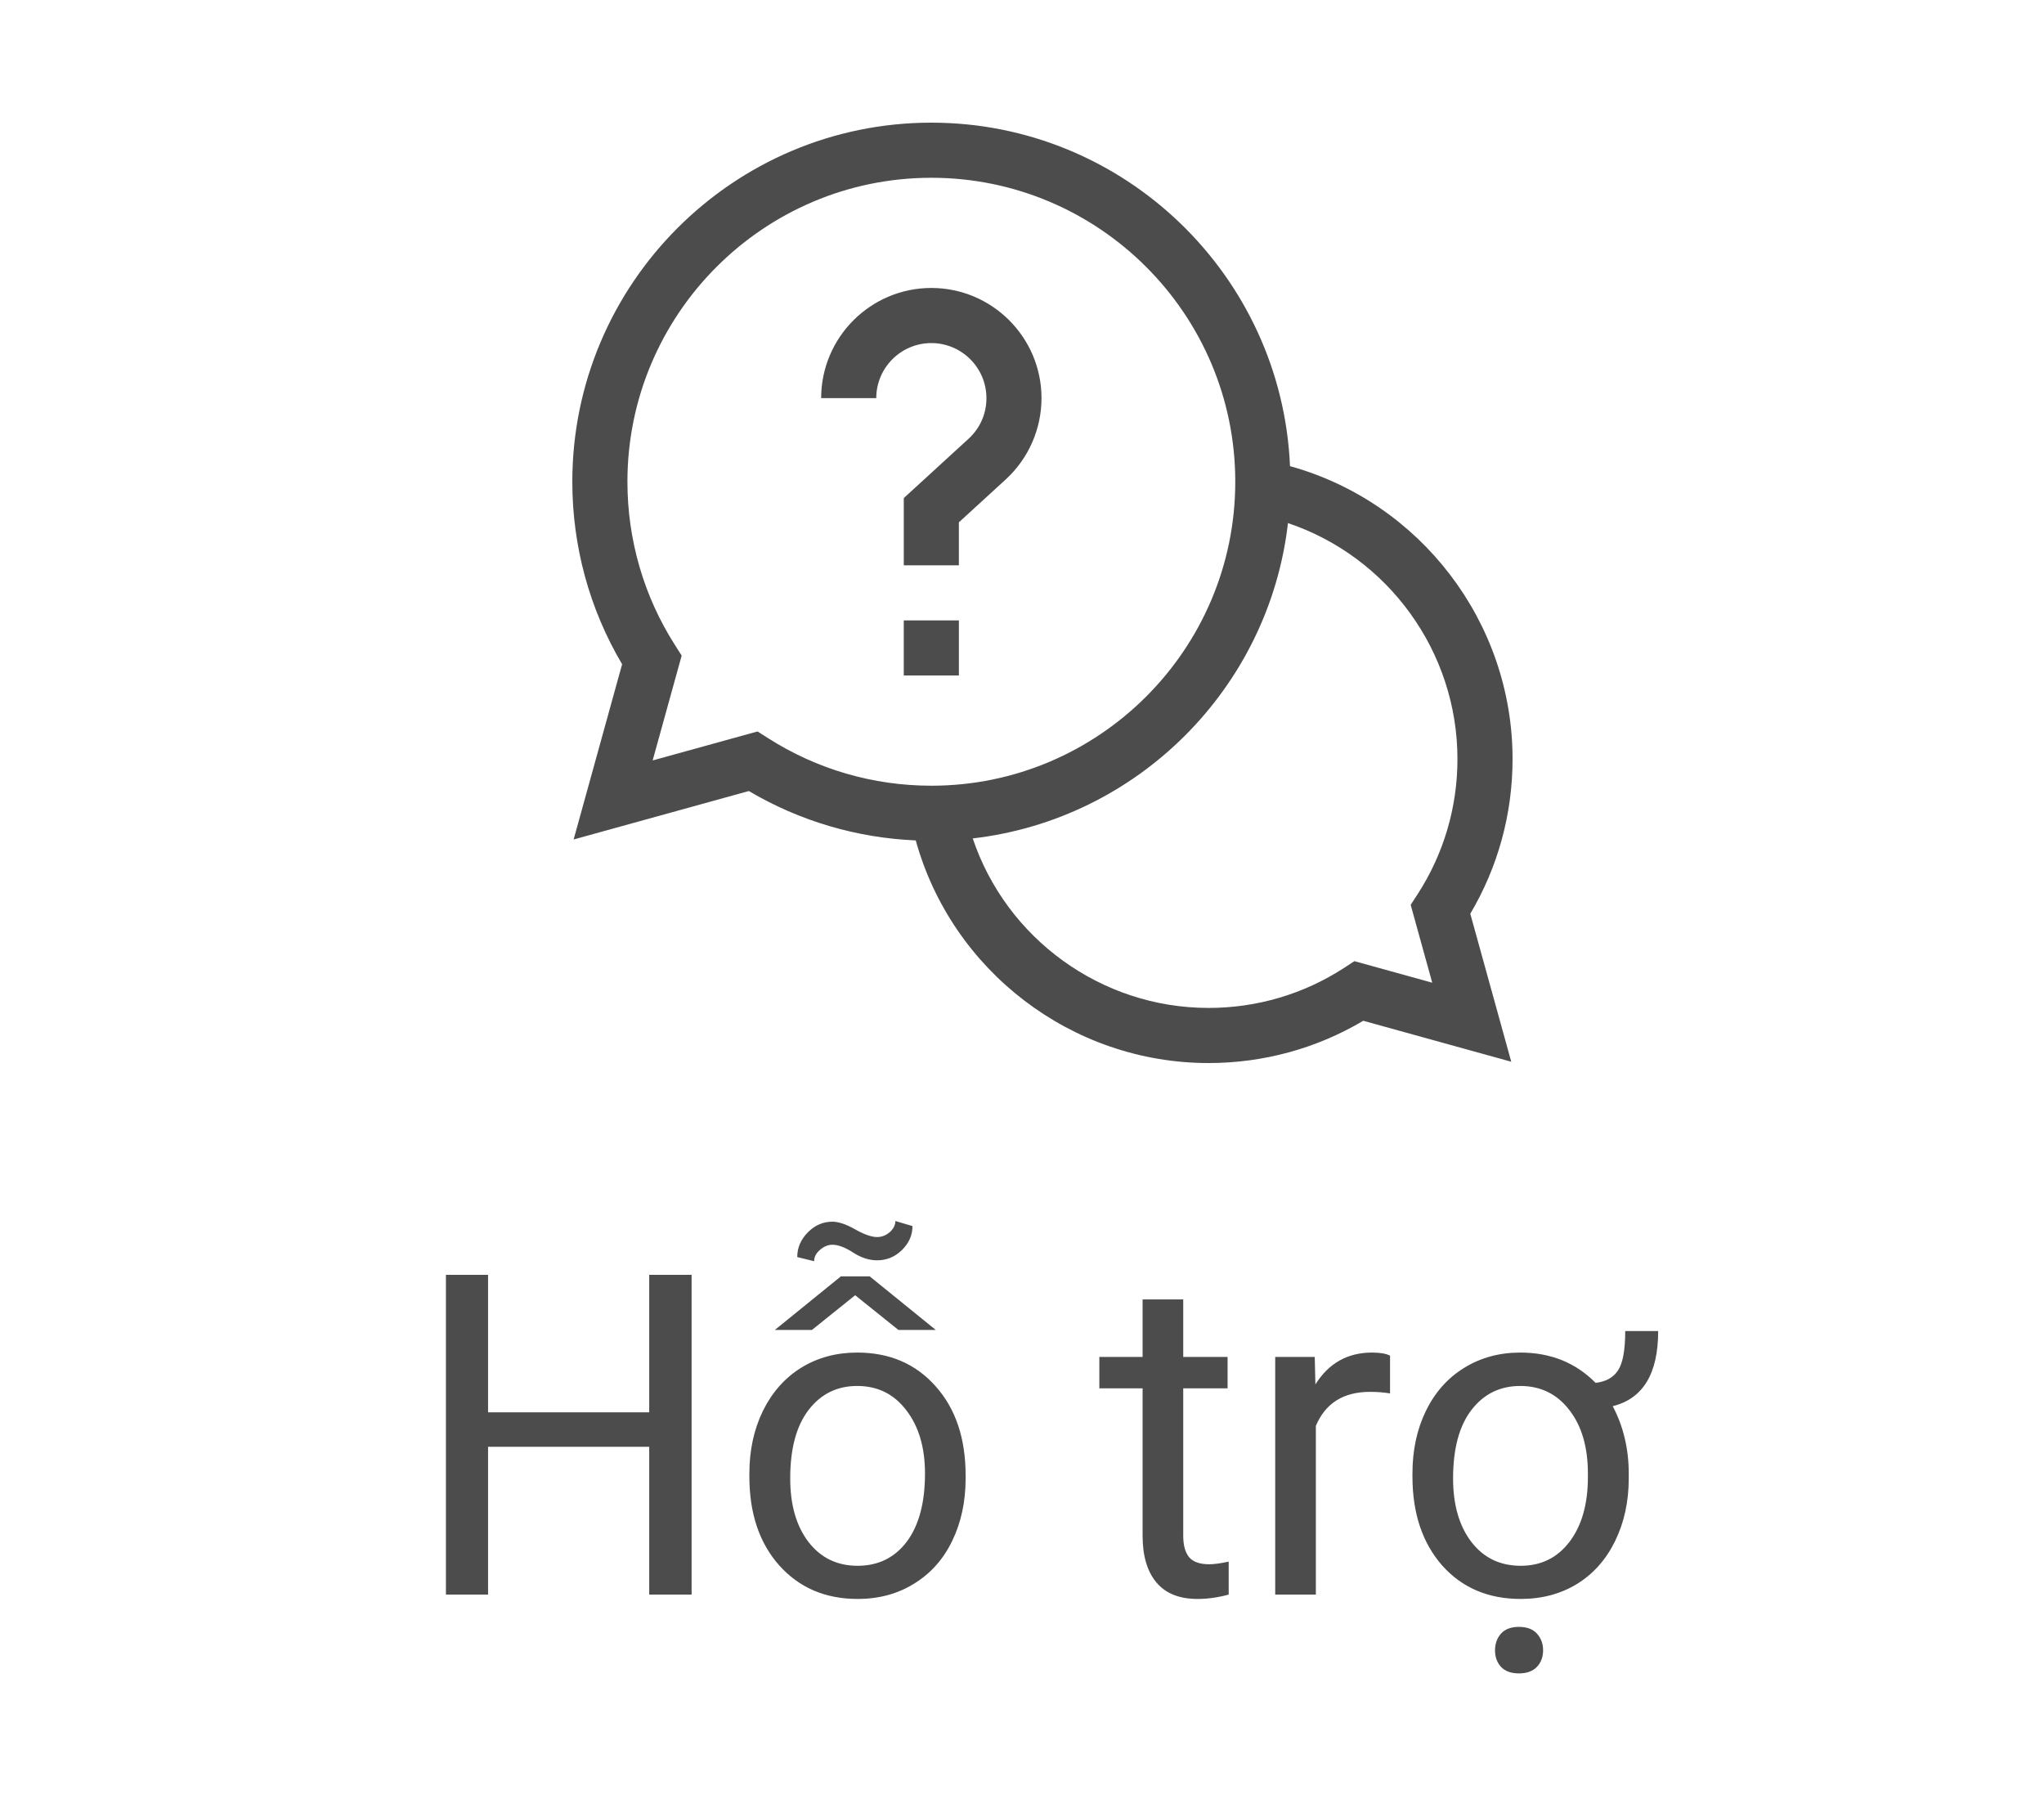 <svg width="50" height="44" viewBox="0 0 50 44" fill="none" xmlns="http://www.w3.org/2000/svg">
<path d="M16.918 39H15.881V35.385H11.939V39H10.908V31.18H11.939V34.542H15.881V31.18H16.918V39ZM18.331 36.041C18.331 35.471 18.442 34.959 18.664 34.504C18.889 34.05 19.201 33.699 19.598 33.452C19.999 33.205 20.456 33.081 20.968 33.081C21.759 33.081 22.398 33.355 22.885 33.903C23.376 34.451 23.621 35.179 23.621 36.089V36.159C23.621 36.724 23.512 37.233 23.294 37.684C23.079 38.132 22.769 38.481 22.364 38.731C21.963 38.982 21.501 39.107 20.979 39.107C20.191 39.107 19.552 38.834 19.061 38.286C18.574 37.738 18.331 37.013 18.331 36.11V36.041ZM19.33 36.159C19.33 36.803 19.478 37.321 19.775 37.711C20.076 38.101 20.477 38.296 20.979 38.296C21.483 38.296 21.884 38.099 22.182 37.706C22.479 37.308 22.627 36.753 22.627 36.041C22.627 35.403 22.475 34.888 22.171 34.494C21.87 34.096 21.469 33.898 20.968 33.898C20.477 33.898 20.081 34.093 19.781 34.483C19.48 34.873 19.33 35.432 19.33 36.159ZM22.891 32.528H21.977L20.919 31.679L19.861 32.528H18.954L20.57 31.217H21.274L22.891 32.528ZM22.321 29.987C22.321 30.209 22.235 30.404 22.064 30.573C21.892 30.741 21.689 30.825 21.456 30.825C21.263 30.825 21.068 30.762 20.871 30.637C20.674 30.508 20.504 30.444 20.361 30.444C20.257 30.444 20.157 30.485 20.06 30.567C19.963 30.65 19.915 30.743 19.915 30.847L19.502 30.745C19.502 30.519 19.587 30.319 19.759 30.143C19.931 29.968 20.132 29.88 20.361 29.88C20.511 29.88 20.697 29.942 20.919 30.068C21.141 30.193 21.32 30.256 21.456 30.256C21.567 30.256 21.67 30.216 21.763 30.138C21.856 30.055 21.902 29.964 21.902 29.864L22.321 29.987ZM28.944 31.781V33.188H30.029V33.956H28.944V37.56C28.944 37.793 28.992 37.969 29.089 38.087C29.186 38.202 29.35 38.259 29.583 38.259C29.698 38.259 29.855 38.237 30.056 38.194V39C29.794 39.072 29.54 39.107 29.293 39.107C28.849 39.107 28.514 38.973 28.289 38.705C28.063 38.436 27.95 38.055 27.95 37.56V33.956H26.892V33.188H27.95V31.781H28.944ZM34.003 34.08C33.853 34.055 33.69 34.042 33.515 34.042C32.863 34.042 32.421 34.32 32.188 34.875V39H31.194V33.188H32.161L32.177 33.86C32.503 33.341 32.965 33.081 33.563 33.081C33.756 33.081 33.903 33.106 34.003 33.156V34.08ZM34.551 36.041C34.551 35.471 34.66 34.961 34.879 34.51C35.101 34.055 35.412 33.704 35.813 33.457C36.218 33.206 36.676 33.081 37.188 33.081C37.93 33.081 38.544 33.328 39.031 33.822C39.285 33.794 39.469 33.69 39.584 33.511C39.699 33.332 39.756 33.013 39.756 32.555H40.562C40.562 33.597 40.191 34.209 39.45 34.392C39.711 34.886 39.842 35.435 39.842 36.041V36.159C39.842 36.724 39.731 37.235 39.509 37.69C39.287 38.144 38.975 38.495 38.574 38.742C38.173 38.986 37.715 39.107 37.199 39.107C36.404 39.107 35.763 38.834 35.276 38.286C34.793 37.734 34.551 37.009 34.551 36.11V36.041ZM35.545 36.159C35.545 36.803 35.694 37.321 35.991 37.711C36.291 38.101 36.694 38.296 37.199 38.296C37.697 38.296 38.094 38.101 38.392 37.711C38.692 37.317 38.843 36.789 38.843 36.127V36.041C38.843 35.392 38.691 34.873 38.386 34.483C38.085 34.093 37.686 33.898 37.188 33.898C36.694 33.898 36.297 34.093 35.996 34.483C35.695 34.873 35.545 35.432 35.545 36.159ZM36.571 40.364C36.571 40.203 36.619 40.067 36.716 39.956C36.816 39.845 36.963 39.79 37.156 39.79C37.35 39.79 37.496 39.845 37.597 39.956C37.697 40.067 37.747 40.203 37.747 40.364C37.747 40.525 37.697 40.66 37.597 40.767C37.496 40.874 37.35 40.928 37.156 40.928C36.963 40.928 36.816 40.874 36.716 40.767C36.619 40.66 36.571 40.525 36.571 40.364Z" fill="black" fill-opacity="0.7"/>
<path d="M37 18.565C37 15.213 34.741 12.284 31.556 11.401C31.355 6.735 27.497 3 22.782 3C17.94 3 14 6.94 14 11.782C14 13.361 14.42 14.897 15.218 16.246L14.032 20.532L18.318 19.347C19.558 20.08 20.957 20.493 22.401 20.555C23.284 23.741 26.213 26 29.565 26C30.904 26 32.205 25.644 33.348 24.966L36.968 25.968L35.966 22.348C36.644 21.205 37 19.904 37 18.565V18.565ZM18.531 17.89L15.965 18.599L16.675 16.034L16.513 15.78C15.751 14.588 15.348 13.205 15.348 11.782C15.348 7.683 18.683 4.348 22.782 4.348C26.882 4.348 30.217 7.683 30.217 11.782C30.217 15.882 26.882 19.217 22.782 19.217C21.36 19.217 19.977 18.814 18.784 18.051L18.531 17.89ZM35.035 24.035L33.131 23.508L32.877 23.674C31.891 24.314 30.746 24.652 29.565 24.652C26.93 24.652 24.615 22.949 23.795 20.506C27.83 20.041 31.041 16.83 31.506 12.794C33.949 13.615 35.652 15.931 35.652 18.565C35.652 19.746 35.314 20.891 34.673 21.877L34.508 22.131L35.035 24.035Z" fill="black" fill-opacity="0.7"/>
<path d="M22.108 15.174H23.456V16.521H22.108V15.174Z" fill="black" fill-opacity="0.7"/>
<path d="M24.13 9.738C24.13 10.121 23.974 10.474 23.691 10.733L22.108 12.182V13.826H23.456V12.775L24.601 11.727C25.158 11.217 25.477 10.493 25.477 9.738C25.477 8.252 24.268 7.043 22.782 7.043C21.296 7.043 20.087 8.252 20.087 9.738H21.435C21.435 8.995 22.039 8.391 22.782 8.391C23.525 8.391 24.13 8.995 24.13 9.738Z" fill="black" fill-opacity="0.7"/>
</svg>
